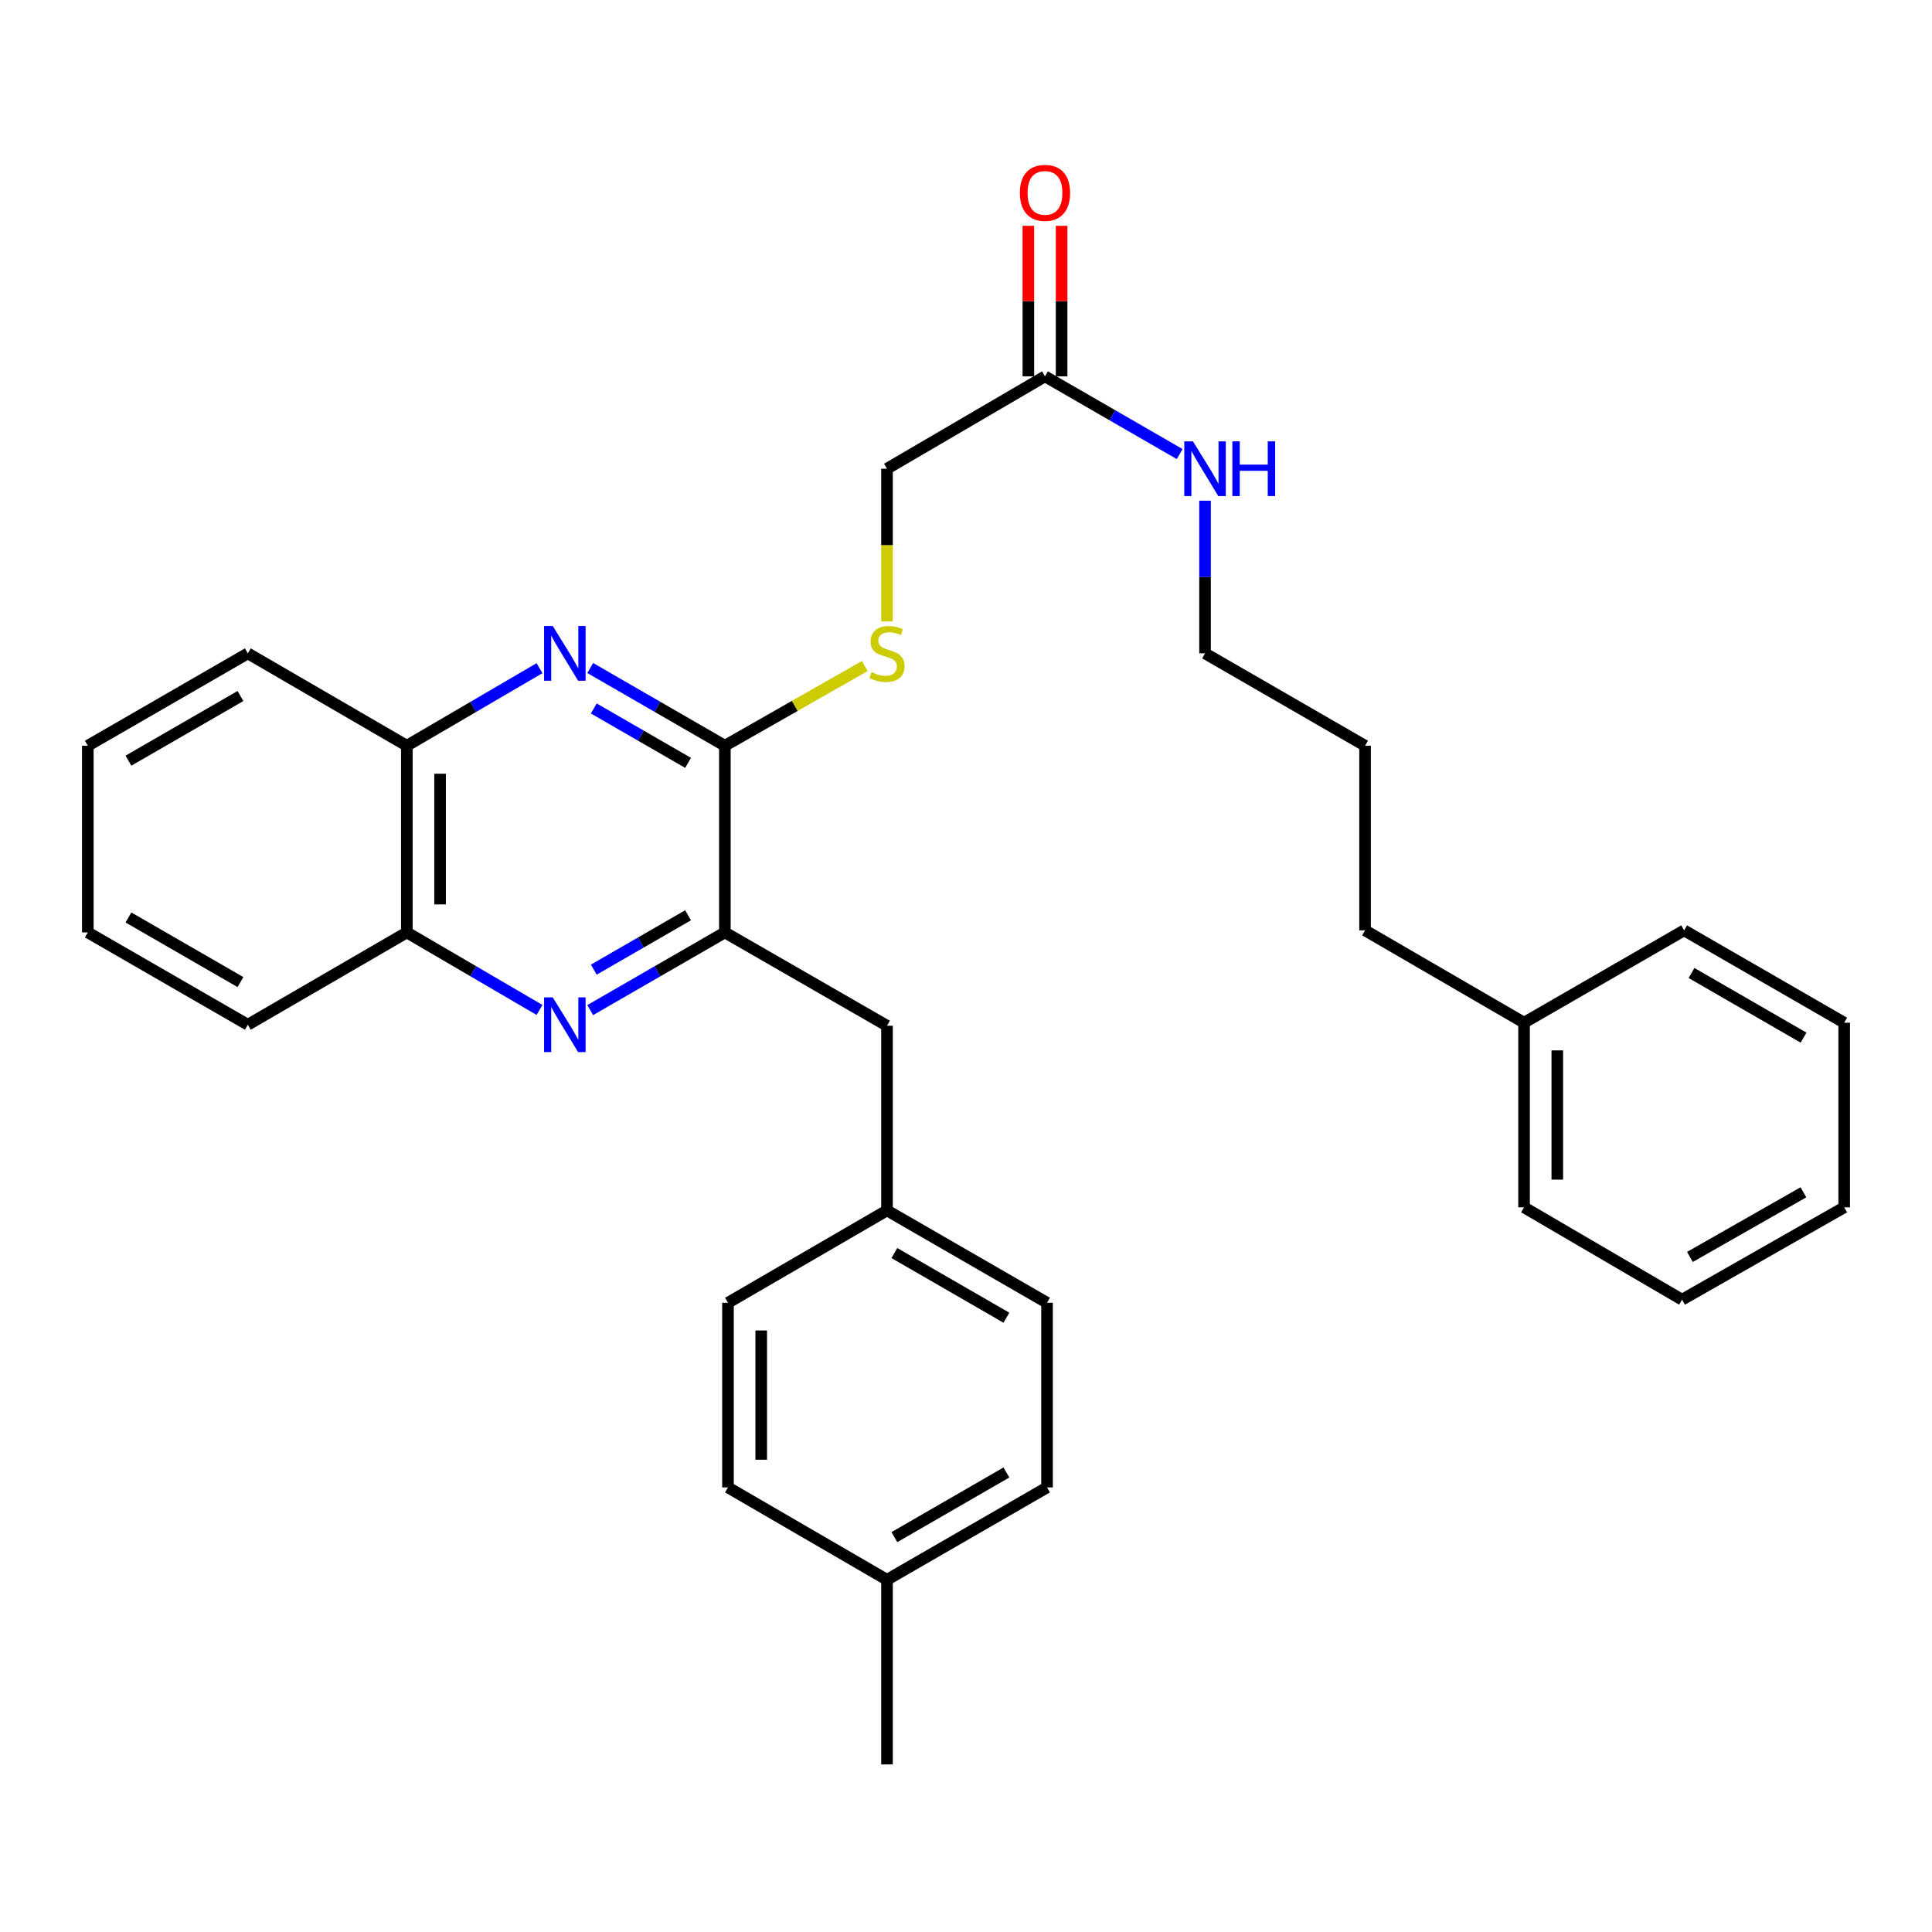<?xml version='1.0' encoding='iso-8859-1'?>
<svg version='1.1' baseProfile='full'
              xmlns='http://www.w3.org/2000/svg'
                      xmlns:rdkit='http://www.rdkit.org/xml'
                      xmlns:xlink='http://www.w3.org/1999/xlink'
                  xml:space='preserve'
width='1000px' height='1000px' viewBox='0 0 1000 1000'>
<!-- END OF HEADER -->
<rect style='opacity:1.0;fill:#FFFFFF;stroke:none' width='1000' height='1000' x='0' y='0'> </rect>
<path class='bond-1' d='M 305.491,345.761 L 340.343,365.874' style='fill:none;fill-rule:evenodd;stroke:#0000FF;stroke-width:6px;stroke-linecap:butt;stroke-linejoin:miter;stroke-opacity:1' />
<path class='bond-1' d='M 340.343,365.874 L 375.194,385.987' style='fill:none;fill-rule:evenodd;stroke:#000000;stroke-width:6px;stroke-linecap:butt;stroke-linejoin:miter;stroke-opacity:1' />
<path class='bond-1' d='M 307.345,366.7 L 331.741,380.779' style='fill:none;fill-rule:evenodd;stroke:#0000FF;stroke-width:6px;stroke-linecap:butt;stroke-linejoin:miter;stroke-opacity:1' />
<path class='bond-1' d='M 331.741,380.779 L 356.137,394.858' style='fill:none;fill-rule:evenodd;stroke:#000000;stroke-width:6px;stroke-linecap:butt;stroke-linejoin:miter;stroke-opacity:1' />
<path class='bond-4' d='M 279.252,345.845 L 244.915,365.916' style='fill:none;fill-rule:evenodd;stroke:#0000FF;stroke-width:6px;stroke-linecap:butt;stroke-linejoin:miter;stroke-opacity:1' />
<path class='bond-4' d='M 244.915,365.916 L 210.578,385.987' style='fill:none;fill-rule:evenodd;stroke:#000000;stroke-width:6px;stroke-linecap:butt;stroke-linejoin:miter;stroke-opacity:1' />
<path class='bond-0' d='M 279.252,522.743 L 244.915,502.68' style='fill:none;fill-rule:evenodd;stroke:#0000FF;stroke-width:6px;stroke-linecap:butt;stroke-linejoin:miter;stroke-opacity:1' />
<path class='bond-0' d='M 244.915,502.68 L 210.578,482.617' style='fill:none;fill-rule:evenodd;stroke:#000000;stroke-width:6px;stroke-linecap:butt;stroke-linejoin:miter;stroke-opacity:1' />
<path class='bond-31' d='M 305.491,522.827 L 340.343,502.722' style='fill:none;fill-rule:evenodd;stroke:#0000FF;stroke-width:6px;stroke-linecap:butt;stroke-linejoin:miter;stroke-opacity:1' />
<path class='bond-31' d='M 340.343,502.722 L 375.194,482.617' style='fill:none;fill-rule:evenodd;stroke:#000000;stroke-width:6px;stroke-linecap:butt;stroke-linejoin:miter;stroke-opacity:1' />
<path class='bond-31' d='M 307.347,501.888 L 331.743,487.815' style='fill:none;fill-rule:evenodd;stroke:#0000FF;stroke-width:6px;stroke-linecap:butt;stroke-linejoin:miter;stroke-opacity:1' />
<path class='bond-31' d='M 331.743,487.815 L 356.14,473.742' style='fill:none;fill-rule:evenodd;stroke:#000000;stroke-width:6px;stroke-linecap:butt;stroke-linejoin:miter;stroke-opacity:1' />
<path class='bond-2' d='M 375.194,385.987 L 375.194,482.617' style='fill:none;fill-rule:evenodd;stroke:#000000;stroke-width:6px;stroke-linecap:butt;stroke-linejoin:miter;stroke-opacity:1' />
<path class='bond-3' d='M 375.194,385.987 L 411.404,365.359' style='fill:none;fill-rule:evenodd;stroke:#000000;stroke-width:6px;stroke-linecap:butt;stroke-linejoin:miter;stroke-opacity:1' />
<path class='bond-3' d='M 411.404,365.359 L 447.614,344.731' style='fill:none;fill-rule:evenodd;stroke:#CCCC00;stroke-width:6px;stroke-linecap:butt;stroke-linejoin:miter;stroke-opacity:1' />
<path class='bond-7' d='M 375.194,482.617 L 459.109,530.927' style='fill:none;fill-rule:evenodd;stroke:#000000;stroke-width:6px;stroke-linecap:butt;stroke-linejoin:miter;stroke-opacity:1' />
<path class='bond-9' d='M 459.109,321.674 L 459.109,282.139' style='fill:none;fill-rule:evenodd;stroke:#CCCC00;stroke-width:6px;stroke-linecap:butt;stroke-linejoin:miter;stroke-opacity:1' />
<path class='bond-9' d='M 459.109,282.139 L 459.109,242.604' style='fill:none;fill-rule:evenodd;stroke:#000000;stroke-width:6px;stroke-linecap:butt;stroke-linejoin:miter;stroke-opacity:1' />
<path class='bond-5' d='M 210.578,385.987 L 210.578,482.617' style='fill:none;fill-rule:evenodd;stroke:#000000;stroke-width:6px;stroke-linecap:butt;stroke-linejoin:miter;stroke-opacity:1' />
<path class='bond-5' d='M 227.787,400.481 L 227.787,468.122' style='fill:none;fill-rule:evenodd;stroke:#000000;stroke-width:6px;stroke-linecap:butt;stroke-linejoin:miter;stroke-opacity:1' />
<path class='bond-18' d='M 210.578,385.987 L 128.279,338.183' style='fill:none;fill-rule:evenodd;stroke:#000000;stroke-width:6px;stroke-linecap:butt;stroke-linejoin:miter;stroke-opacity:1' />
<path class='bond-19' d='M 210.578,482.617 L 128.279,530.401' style='fill:none;fill-rule:evenodd;stroke:#000000;stroke-width:6px;stroke-linecap:butt;stroke-linejoin:miter;stroke-opacity:1' />
<path class='bond-6' d='M 540.882,194.801 L 459.109,242.604' style='fill:none;fill-rule:evenodd;stroke:#000000;stroke-width:6px;stroke-linecap:butt;stroke-linejoin:miter;stroke-opacity:1' />
<path class='bond-8' d='M 549.486,194.801 L 549.486,155.843' style='fill:none;fill-rule:evenodd;stroke:#000000;stroke-width:6px;stroke-linecap:butt;stroke-linejoin:miter;stroke-opacity:1' />
<path class='bond-8' d='M 549.486,155.843 L 549.486,116.884' style='fill:none;fill-rule:evenodd;stroke:#FF0000;stroke-width:6px;stroke-linecap:butt;stroke-linejoin:miter;stroke-opacity:1' />
<path class='bond-8' d='M 532.277,194.801 L 532.277,155.843' style='fill:none;fill-rule:evenodd;stroke:#000000;stroke-width:6px;stroke-linecap:butt;stroke-linejoin:miter;stroke-opacity:1' />
<path class='bond-8' d='M 532.277,155.843 L 532.277,116.884' style='fill:none;fill-rule:evenodd;stroke:#FF0000;stroke-width:6px;stroke-linecap:butt;stroke-linejoin:miter;stroke-opacity:1' />
<path class='bond-10' d='M 540.882,194.801 L 575.738,214.914' style='fill:none;fill-rule:evenodd;stroke:#000000;stroke-width:6px;stroke-linecap:butt;stroke-linejoin:miter;stroke-opacity:1' />
<path class='bond-10' d='M 575.738,214.914 L 610.594,235.027' style='fill:none;fill-rule:evenodd;stroke:#0000FF;stroke-width:6px;stroke-linecap:butt;stroke-linejoin:miter;stroke-opacity:1' />
<path class='bond-11' d='M 459.109,530.927 L 459.109,626.506' style='fill:none;fill-rule:evenodd;stroke:#000000;stroke-width:6px;stroke-linecap:butt;stroke-linejoin:miter;stroke-opacity:1' />
<path class='bond-20' d='M 623.725,259.154 L 623.725,298.668' style='fill:none;fill-rule:evenodd;stroke:#0000FF;stroke-width:6px;stroke-linecap:butt;stroke-linejoin:miter;stroke-opacity:1' />
<path class='bond-20' d='M 623.725,298.668 L 623.725,338.183' style='fill:none;fill-rule:evenodd;stroke:#000000;stroke-width:6px;stroke-linecap:butt;stroke-linejoin:miter;stroke-opacity:1' />
<path class='bond-13' d='M 459.109,626.506 L 376.801,674.309' style='fill:none;fill-rule:evenodd;stroke:#000000;stroke-width:6px;stroke-linecap:butt;stroke-linejoin:miter;stroke-opacity:1' />
<path class='bond-14' d='M 459.109,626.506 L 541.943,674.309' style='fill:none;fill-rule:evenodd;stroke:#000000;stroke-width:6px;stroke-linecap:butt;stroke-linejoin:miter;stroke-opacity:1' />
<path class='bond-14' d='M 462.932,648.582 L 520.916,682.044' style='fill:none;fill-rule:evenodd;stroke:#000000;stroke-width:6px;stroke-linecap:butt;stroke-linejoin:miter;stroke-opacity:1' />
<path class='bond-12' d='M 459.109,817.692 L 541.943,769.888' style='fill:none;fill-rule:evenodd;stroke:#000000;stroke-width:6px;stroke-linecap:butt;stroke-linejoin:miter;stroke-opacity:1' />
<path class='bond-12' d='M 462.932,795.616 L 520.916,762.153' style='fill:none;fill-rule:evenodd;stroke:#000000;stroke-width:6px;stroke-linecap:butt;stroke-linejoin:miter;stroke-opacity:1' />
<path class='bond-22' d='M 459.109,817.692 L 459.109,913.27' style='fill:none;fill-rule:evenodd;stroke:#000000;stroke-width:6px;stroke-linecap:butt;stroke-linejoin:miter;stroke-opacity:1' />
<path class='bond-33' d='M 459.109,817.692 L 376.801,769.888' style='fill:none;fill-rule:evenodd;stroke:#000000;stroke-width:6px;stroke-linecap:butt;stroke-linejoin:miter;stroke-opacity:1' />
<path class='bond-15' d='M 376.801,674.309 L 376.801,769.888' style='fill:none;fill-rule:evenodd;stroke:#000000;stroke-width:6px;stroke-linecap:butt;stroke-linejoin:miter;stroke-opacity:1' />
<path class='bond-15' d='M 394.01,688.646 L 394.01,755.551' style='fill:none;fill-rule:evenodd;stroke:#000000;stroke-width:6px;stroke-linecap:butt;stroke-linejoin:miter;stroke-opacity:1' />
<path class='bond-16' d='M 541.943,674.309 L 541.943,769.888' style='fill:none;fill-rule:evenodd;stroke:#000000;stroke-width:6px;stroke-linecap:butt;stroke-linejoin:miter;stroke-opacity:1' />
<path class='bond-17' d='M 788.849,529.34 L 706.55,481.556' style='fill:none;fill-rule:evenodd;stroke:#000000;stroke-width:6px;stroke-linecap:butt;stroke-linejoin:miter;stroke-opacity:1' />
<path class='bond-23' d='M 788.849,529.34 L 788.849,624.919' style='fill:none;fill-rule:evenodd;stroke:#000000;stroke-width:6px;stroke-linecap:butt;stroke-linejoin:miter;stroke-opacity:1' />
<path class='bond-23' d='M 806.058,543.677 L 806.058,610.582' style='fill:none;fill-rule:evenodd;stroke:#000000;stroke-width:6px;stroke-linecap:butt;stroke-linejoin:miter;stroke-opacity:1' />
<path class='bond-24' d='M 788.849,529.34 L 871.702,481.556' style='fill:none;fill-rule:evenodd;stroke:#000000;stroke-width:6px;stroke-linecap:butt;stroke-linejoin:miter;stroke-opacity:1' />
<path class='bond-27' d='M 128.279,338.183 L 45.455,385.987' style='fill:none;fill-rule:evenodd;stroke:#000000;stroke-width:6px;stroke-linecap:butt;stroke-linejoin:miter;stroke-opacity:1' />
<path class='bond-27' d='M 124.458,360.258 L 66.481,393.721' style='fill:none;fill-rule:evenodd;stroke:#000000;stroke-width:6px;stroke-linecap:butt;stroke-linejoin:miter;stroke-opacity:1' />
<path class='bond-32' d='M 128.279,530.401 L 45.455,482.617' style='fill:none;fill-rule:evenodd;stroke:#000000;stroke-width:6px;stroke-linecap:butt;stroke-linejoin:miter;stroke-opacity:1' />
<path class='bond-32' d='M 124.455,508.327 L 66.478,474.878' style='fill:none;fill-rule:evenodd;stroke:#000000;stroke-width:6px;stroke-linecap:butt;stroke-linejoin:miter;stroke-opacity:1' />
<path class='bond-25' d='M 623.725,338.183 L 706.55,385.987' style='fill:none;fill-rule:evenodd;stroke:#000000;stroke-width:6px;stroke-linecap:butt;stroke-linejoin:miter;stroke-opacity:1' />
<path class='bond-21' d='M 706.55,481.556 L 706.55,385.987' style='fill:none;fill-rule:evenodd;stroke:#000000;stroke-width:6px;stroke-linecap:butt;stroke-linejoin:miter;stroke-opacity:1' />
<path class='bond-29' d='M 788.849,624.919 L 870.631,672.713' style='fill:none;fill-rule:evenodd;stroke:#000000;stroke-width:6px;stroke-linecap:butt;stroke-linejoin:miter;stroke-opacity:1' />
<path class='bond-28' d='M 871.702,481.556 L 954.545,529.34' style='fill:none;fill-rule:evenodd;stroke:#000000;stroke-width:6px;stroke-linecap:butt;stroke-linejoin:miter;stroke-opacity:1' />
<path class='bond-28' d='M 875.53,503.63 L 933.52,537.08' style='fill:none;fill-rule:evenodd;stroke:#000000;stroke-width:6px;stroke-linecap:butt;stroke-linejoin:miter;stroke-opacity:1' />
<path class='bond-26' d='M 45.455,482.617 L 45.455,385.987' style='fill:none;fill-rule:evenodd;stroke:#000000;stroke-width:6px;stroke-linecap:butt;stroke-linejoin:miter;stroke-opacity:1' />
<path class='bond-30' d='M 954.545,529.34 L 954.545,624.919' style='fill:none;fill-rule:evenodd;stroke:#000000;stroke-width:6px;stroke-linecap:butt;stroke-linejoin:miter;stroke-opacity:1' />
<path class='bond-34' d='M 870.631,672.713 L 954.545,624.919' style='fill:none;fill-rule:evenodd;stroke:#000000;stroke-width:6px;stroke-linecap:butt;stroke-linejoin:miter;stroke-opacity:1' />
<path class='bond-34' d='M 874.701,650.59 L 933.441,617.134' style='fill:none;fill-rule:evenodd;stroke:#000000;stroke-width:6px;stroke-linecap:butt;stroke-linejoin:miter;stroke-opacity:1' />
<path  class='atom-0' d='M 286.1 324.023
L 295.38 339.023
Q 296.3 340.503, 297.78 343.183
Q 299.26 345.863, 299.34 346.023
L 299.34 324.023
L 303.1 324.023
L 303.1 352.343
L 299.22 352.343
L 289.26 335.943
Q 288.1 334.023, 286.86 331.823
Q 285.66 329.623, 285.3 328.943
L 285.3 352.343
L 281.62 352.343
L 281.62 324.023
L 286.1 324.023
' fill='#0000FF'/>
<path  class='atom-1' d='M 286.1 516.241
L 295.38 531.241
Q 296.3 532.721, 297.78 535.401
Q 299.26 538.081, 299.34 538.241
L 299.34 516.241
L 303.1 516.241
L 303.1 544.561
L 299.22 544.561
L 289.26 528.161
Q 288.1 526.241, 286.86 524.041
Q 285.66 521.841, 285.3 521.161
L 285.3 544.561
L 281.62 544.561
L 281.62 516.241
L 286.1 516.241
' fill='#0000FF'/>
<path  class='atom-4' d='M 451.109 347.903
Q 451.429 348.023, 452.749 348.583
Q 454.069 349.143, 455.509 349.503
Q 456.989 349.823, 458.429 349.823
Q 461.109 349.823, 462.669 348.543
Q 464.229 347.223, 464.229 344.943
Q 464.229 343.383, 463.429 342.423
Q 462.669 341.463, 461.469 340.943
Q 460.269 340.423, 458.269 339.823
Q 455.749 339.063, 454.229 338.343
Q 452.749 337.623, 451.669 336.103
Q 450.629 334.583, 450.629 332.023
Q 450.629 328.463, 453.029 326.263
Q 455.469 324.063, 460.269 324.063
Q 463.549 324.063, 467.269 325.623
L 466.349 328.703
Q 462.949 327.303, 460.389 327.303
Q 457.629 327.303, 456.109 328.463
Q 454.589 329.583, 454.629 331.543
Q 454.629 333.063, 455.389 333.983
Q 456.189 334.903, 457.309 335.423
Q 458.469 335.943, 460.389 336.543
Q 462.949 337.343, 464.469 338.143
Q 465.989 338.943, 467.069 340.583
Q 468.189 342.183, 468.189 344.943
Q 468.189 348.863, 465.549 350.983
Q 462.949 353.063, 458.589 353.063
Q 456.069 353.063, 454.149 352.503
Q 452.269 351.983, 450.029 351.063
L 451.109 347.903
' fill='#CCCC00'/>
<path  class='atom-9' d='M 527.882 99.828
Q 527.882 93.028, 531.242 89.228
Q 534.602 85.428, 540.882 85.428
Q 547.162 85.428, 550.522 89.228
Q 553.882 93.028, 553.882 99.828
Q 553.882 106.708, 550.482 110.628
Q 547.082 114.508, 540.882 114.508
Q 534.642 114.508, 531.242 110.628
Q 527.882 106.748, 527.882 99.828
M 540.882 111.308
Q 545.202 111.308, 547.522 108.428
Q 549.882 105.508, 549.882 99.828
Q 549.882 94.268, 547.522 91.468
Q 545.202 88.628, 540.882 88.628
Q 536.562 88.628, 534.202 91.428
Q 531.882 94.228, 531.882 99.828
Q 531.882 105.548, 534.202 108.428
Q 536.562 111.308, 540.882 111.308
' fill='#FF0000'/>
<path  class='atom-11' d='M 617.465 228.444
L 626.745 243.444
Q 627.665 244.924, 629.145 247.604
Q 630.625 250.284, 630.705 250.444
L 630.705 228.444
L 634.465 228.444
L 634.465 256.764
L 630.585 256.764
L 620.625 240.364
Q 619.465 238.444, 618.225 236.244
Q 617.025 234.044, 616.665 233.364
L 616.665 256.764
L 612.985 256.764
L 612.985 228.444
L 617.465 228.444
' fill='#0000FF'/>
<path  class='atom-11' d='M 637.865 228.444
L 641.705 228.444
L 641.705 240.484
L 656.185 240.484
L 656.185 228.444
L 660.025 228.444
L 660.025 256.764
L 656.185 256.764
L 656.185 243.684
L 641.705 243.684
L 641.705 256.764
L 637.865 256.764
L 637.865 228.444
' fill='#0000FF'/>
</svg>
